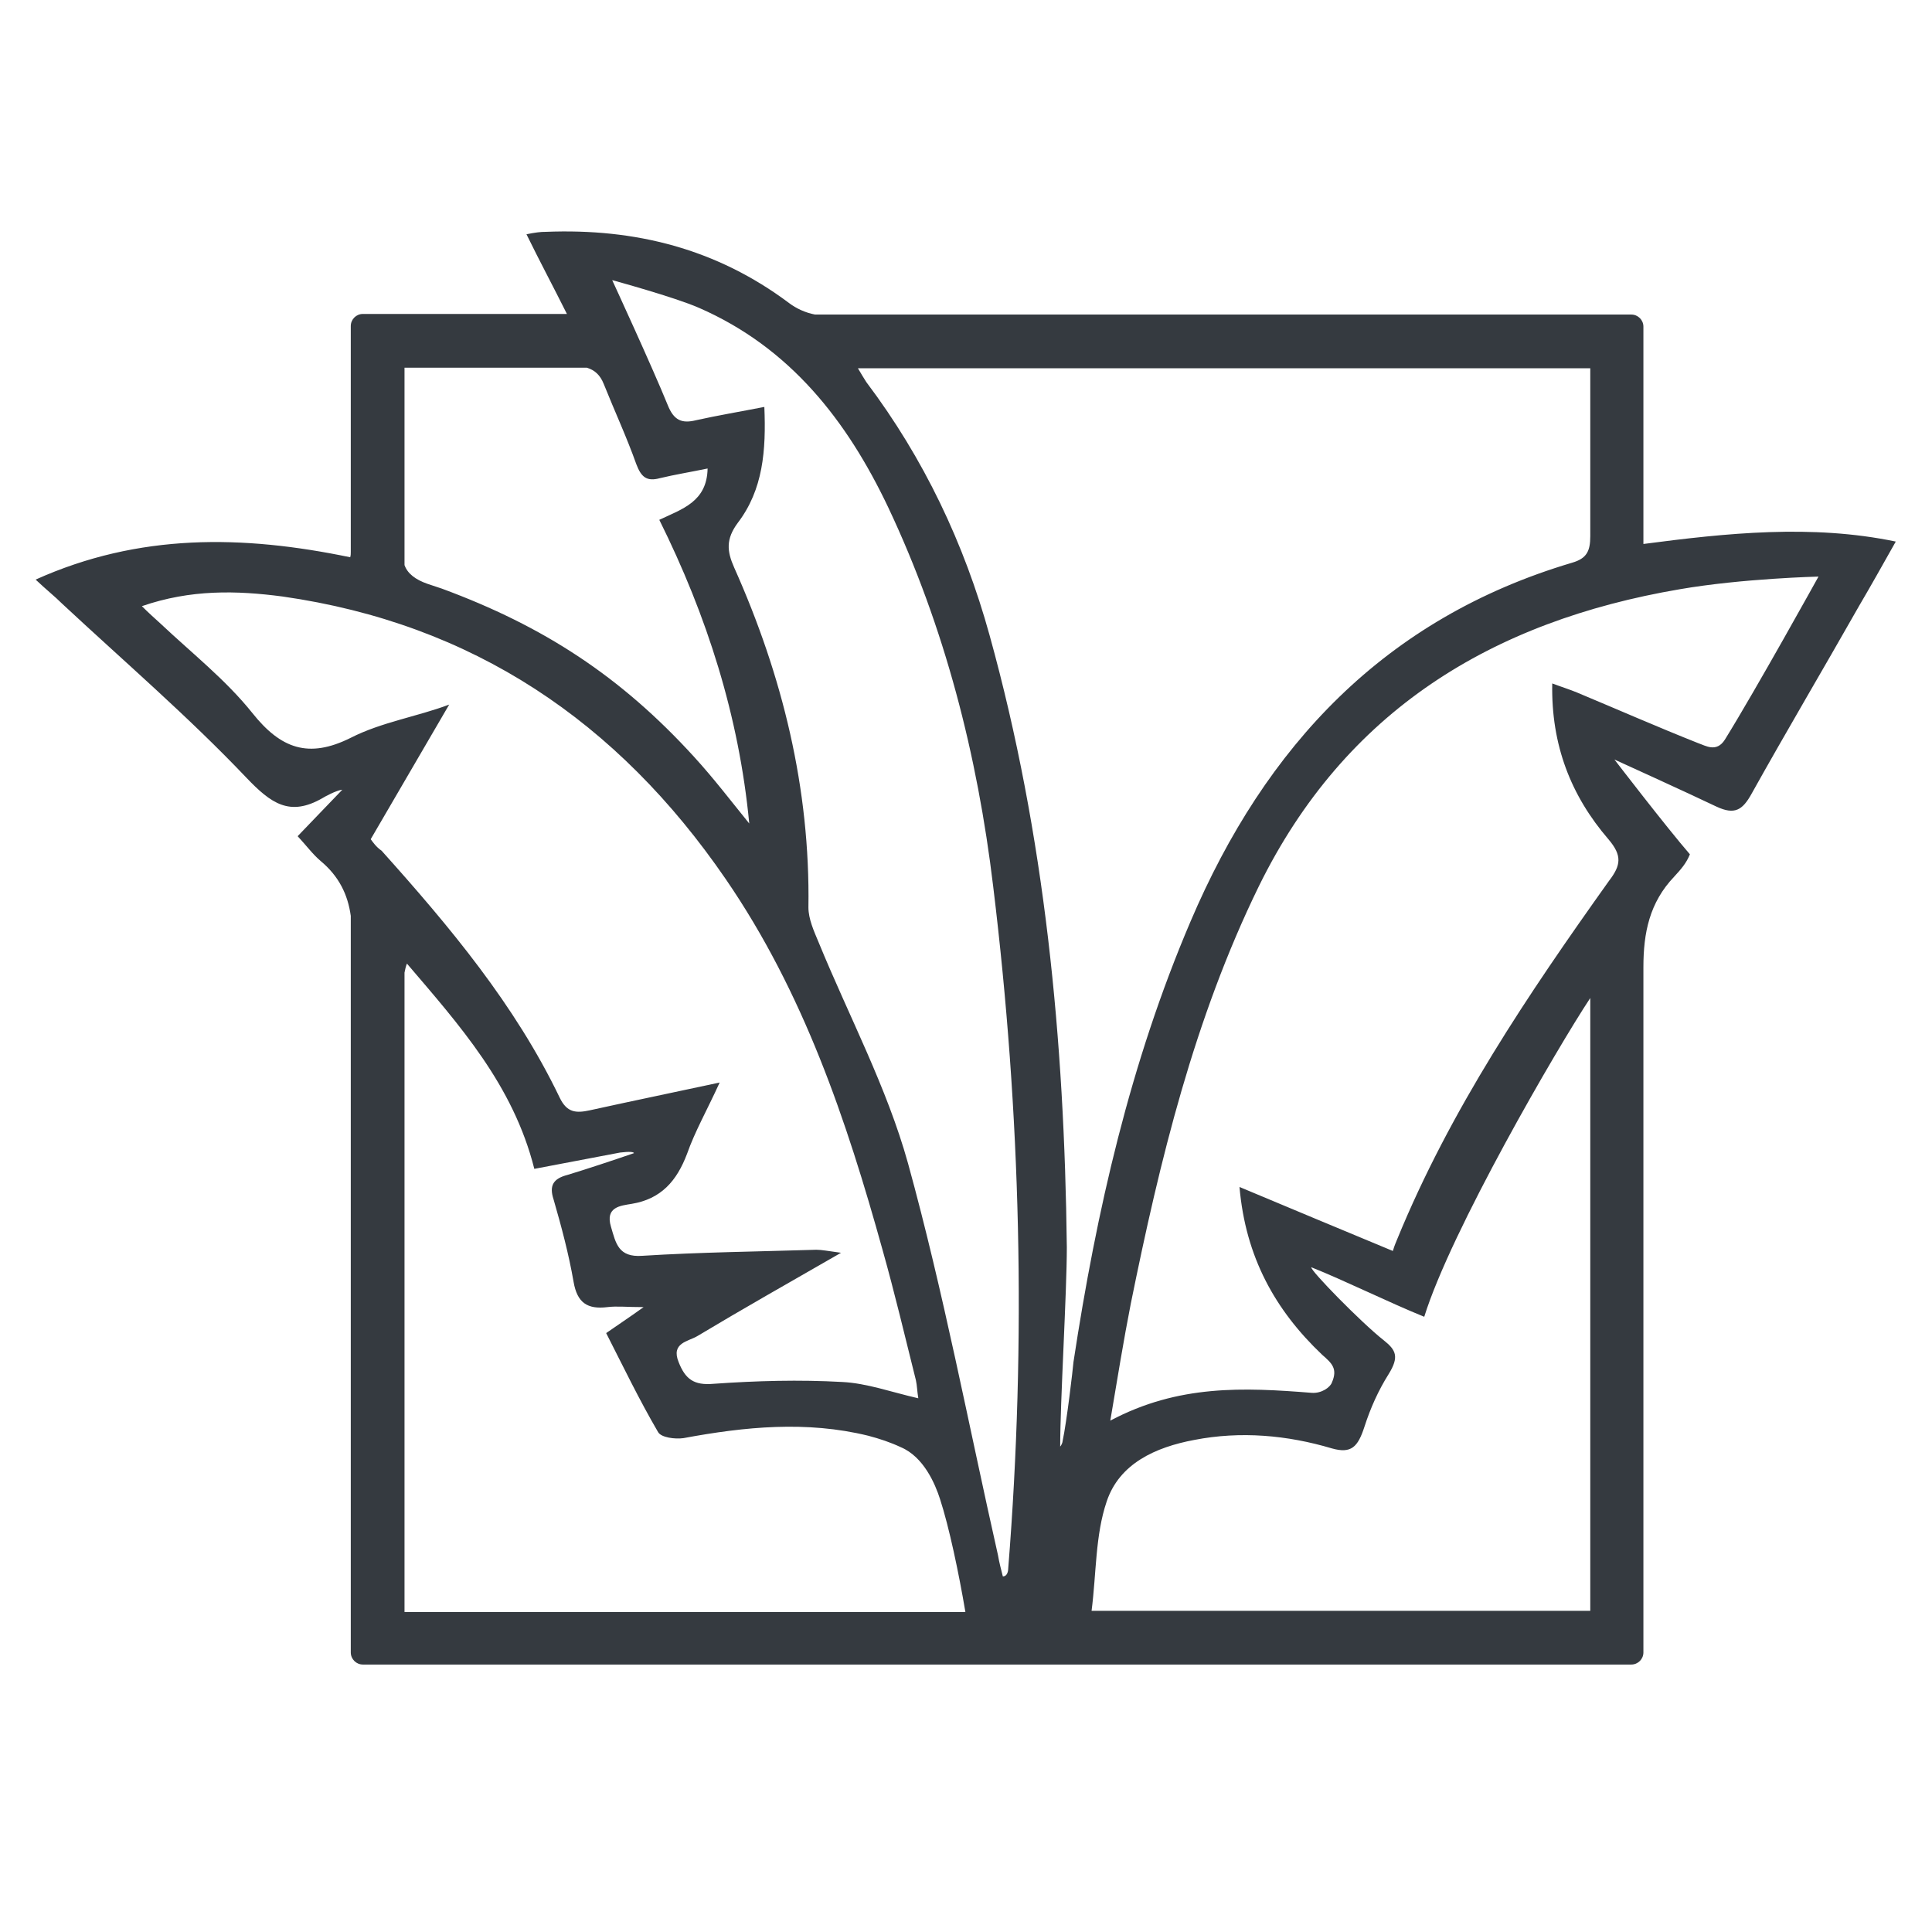 <?xml version="1.0" encoding="UTF-8"?> <svg xmlns="http://www.w3.org/2000/svg" xmlns:xlink="http://www.w3.org/1999/xlink" version="1.1" id="Layer_1" x="0px" y="0px" viewBox="0 0 32 32" style="enable-background:new 0 0 32 32;" xml:space="preserve"> <style type="text/css"> .st0{fill:#FFFFFF;} .st1{fill:#353A40;} </style> <path class="st1" d="M27.22,9.01v-3.6c0-0.11-0.09-0.2-0.2-0.2H13.5c-0.16-0.03-0.31-0.1-0.43-0.19c-1.2-0.9-2.55-1.24-4.03-1.18 c-0.09,0-0.17,0.01-0.32,0.04c0.21,0.43,0.44,0.86,0.67,1.32H6.01c-0.11,0-0.2,0.09-0.2,0.2v3.74c0,0.03,0,0.06-0.01,0.09 c-1.78-0.37-3.5-0.4-5.21,0.37C0.77,9.77,0.91,9.88,1.03,10c1.02,0.95,2.09,1.87,3.05,2.88c0.41,0.43,0.72,0.65,1.26,0.34 c0.03-0.02,0.23-0.13,0.33-0.14c-0.22,0.23-0.54,0.56-0.74,0.77c0.14,0.15,0.25,0.3,0.38,0.41c0.3,0.25,0.45,0.55,0.5,0.91v12.2 c0,0.11,0.09,0.2,0.2,0.2h10.93c0.6,0,1.19,0,1.79,0c0,0,0,0,0,0h8.29c0.11,0,0.2-0.09,0.2-0.2V16.81c0,0,0,0,0,0 c0-0.13,0-0.26,0-0.39v-0.4c0-0.57,0.1-1.07,0.51-1.5c0.11-0.12,0.2-0.22,0.26-0.37c-0.39-0.45-1.25-1.57-1.25-1.57 s1.21,0.55,1.69,0.78c0.3,0.14,0.43,0.06,0.58-0.21c0.58-1.04,1.19-2.07,1.78-3.11c0.2-0.34,0.39-0.68,0.61-1.07 C30.01,8.68,28.59,8.83,27.22,9.01z M6.7,6.09h3.02c0.13,0.04,0.22,0.12,0.28,0.27c0.18,0.45,0.38,0.88,0.54,1.33 c0.08,0.21,0.17,0.29,0.39,0.23c0.25-0.06,0.5-0.1,0.79-0.16c-0.01,0.55-0.42,0.67-0.8,0.85c0.79,1.59,1.32,3.25,1.49,5.03 c-0.3-0.37-0.59-0.75-0.91-1.1c-1.22-1.34-2.5-2.17-4.18-2.79L7.08,9.67C6.88,9.6,6.75,9.5,6.7,9.36V6.09z M6.14,13.9l1.3-2.23 c-0.53,0.2-1.12,0.29-1.63,0.55c-0.7,0.35-1.16,0.18-1.63-0.41c-0.44-0.55-1-0.99-1.52-1.48c-0.1-0.09-0.21-0.19-0.31-0.29 c0.81-0.28,1.57-0.26,2.33-0.16c3.15,0.45,5.55,2.07,7.34,4.68c1.29,1.88,2,3.99,2.6,6.15c0.2,0.71,0.37,1.43,0.55,2.15 c0.02,0.09,0.02,0.18,0.04,0.3c-0.44-0.1-0.85-0.25-1.26-0.27c-0.71-0.04-1.42-0.02-2.13,0.03c-0.33,0.03-0.47-0.08-0.58-0.36 c-0.13-0.32,0.16-0.34,0.31-0.43c0.75-0.45,1.51-0.88,2.38-1.38c-0.22-0.03-0.32-0.05-0.41-0.05c-0.96,0.03-1.92,0.04-2.88,0.1 c-0.4,0.03-0.44-0.21-0.52-0.48c-0.1-0.33,0.16-0.35,0.34-0.38c0.49-0.08,0.75-0.38,0.92-0.83c0.13-0.37,0.33-0.72,0.54-1.18 c-0.79,0.17-1.47,0.31-2.15,0.46c-0.23,0.05-0.38,0.04-0.5-0.21c-0.74-1.54-1.82-2.83-2.95-4.09C6.23,14.03,6.17,13.94,6.14,13.9z M6.7,26.68V16.11c0.01-0.05,0.02-0.1,0.04-0.15c0.87,1.02,1.76,2.01,2.11,3.4c0.47-0.09,0.95-0.18,1.42-0.27 c0.16-0.02,0.23-0.01,0.23,0.01c-0.29,0.1-0.8,0.27-1.1,0.36c-0.23,0.06-0.31,0.17-0.23,0.41c0.13,0.45,0.25,0.9,0.33,1.36 c0.06,0.35,0.23,0.46,0.56,0.42c0.16-0.02,0.32,0,0.6,0c-0.25,0.18-0.42,0.29-0.62,0.43c0.28,0.55,0.55,1.11,0.86,1.64 c0.05,0.09,0.28,0.12,0.42,0.1c1.02-0.19,2.04-0.29,3.06-0.04c0.19,0.05,0.37,0.11,0.54,0.19c0.38,0.16,0.57,0.61,0.65,0.86 c0.15,0.46,0.31,1.22,0.42,1.87H6.7z M16.7,25.97c0,0.04-0.01,0.14-0.09,0.14c-0.03-0.12-0.06-0.23-0.08-0.35 c-0.49-2.17-0.9-4.35-1.49-6.49c-0.35-1.26-0.98-2.44-1.48-3.66c-0.08-0.19-0.17-0.39-0.17-0.58c0.03-1.97-0.43-3.84-1.23-5.63 c-0.12-0.27-0.14-0.47,0.06-0.74c0.42-0.55,0.47-1.2,0.44-1.92c-0.41,0.08-0.77,0.14-1.13,0.22c-0.24,0.06-0.37,0-0.47-0.25 c-0.26-0.64-0.92-2.07-0.92-2.07s1.03,0.28,1.44,0.46c1.51,0.66,2.45,1.87,3.13,3.3c0.94,1.99,1.48,4.11,1.74,6.28 C16.91,18.45,17,22.21,16.7,25.97z M17.6,23.87c0,0.02-0.02,0.07-0.04,0.09c0-0.75,0.11-2.55,0.11-3.3 c-0.04-3.43-0.36-6.82-1.28-10.14C15.97,9,15.3,7.59,14.35,6.33c-0.04-0.06-0.08-0.13-0.14-0.23h12.13v2.78c0,0,0,0,0,0 c0,0.25-0.06,0.37-0.3,0.44c-3.1,0.92-5.08,3.03-6.32,5.94c-1,2.34-1.56,4.8-1.94,7.3C17.77,22.68,17.67,23.54,17.6,23.87z M26.34,26.68h-8.26c0.08-0.62,0.06-1.25,0.25-1.81c0.21-0.63,0.81-0.9,1.45-1.02c0.77-0.15,1.54-0.08,2.28,0.14 c0.32,0.09,0.43-0.02,0.54-0.36c0.1-0.31,0.23-0.6,0.4-0.87c0.18-0.29,0.12-0.4-0.08-0.56c-0.37-0.29-1.23-1.17-1.2-1.21 c0.53,0.21,1.3,0.59,1.87,0.82c0.44-1.42,2.2-4.45,2.75-5.28V26.68z M28.57,12.25c-0.14,0.22-0.32,0.1-0.44,0.06 c-0.68-0.27-1.34-0.56-2.01-0.84c-0.12-0.05-0.25-0.09-0.41-0.15c-0.02,1.02,0.31,1.86,0.93,2.58c0.23,0.27,0.21,0.43,0.01,0.69 c-1.34,1.88-2.63,3.79-3.51,5.94c-0.02,0.05-0.04,0.09-0.07,0.19c-0.82-0.34-1.68-0.7-2.54-1.06c0.1,1.16,0.59,2.04,1.37,2.78 c0.16,0.14,0.26,0.23,0.16,0.46c-0.03,0.08-0.17,0.18-0.33,0.17c-1.13-0.09-2.21-0.14-3.34,0.46c0.12-0.71,0.22-1.33,0.34-1.94 c0.48-2.37,1.05-4.72,2.12-6.91c1.43-2.91,3.86-4.39,6.97-4.92c1.04-0.18,2.3-0.21,2.3-0.21S29.09,11.41,28.57,12.25z"></path> </svg> 